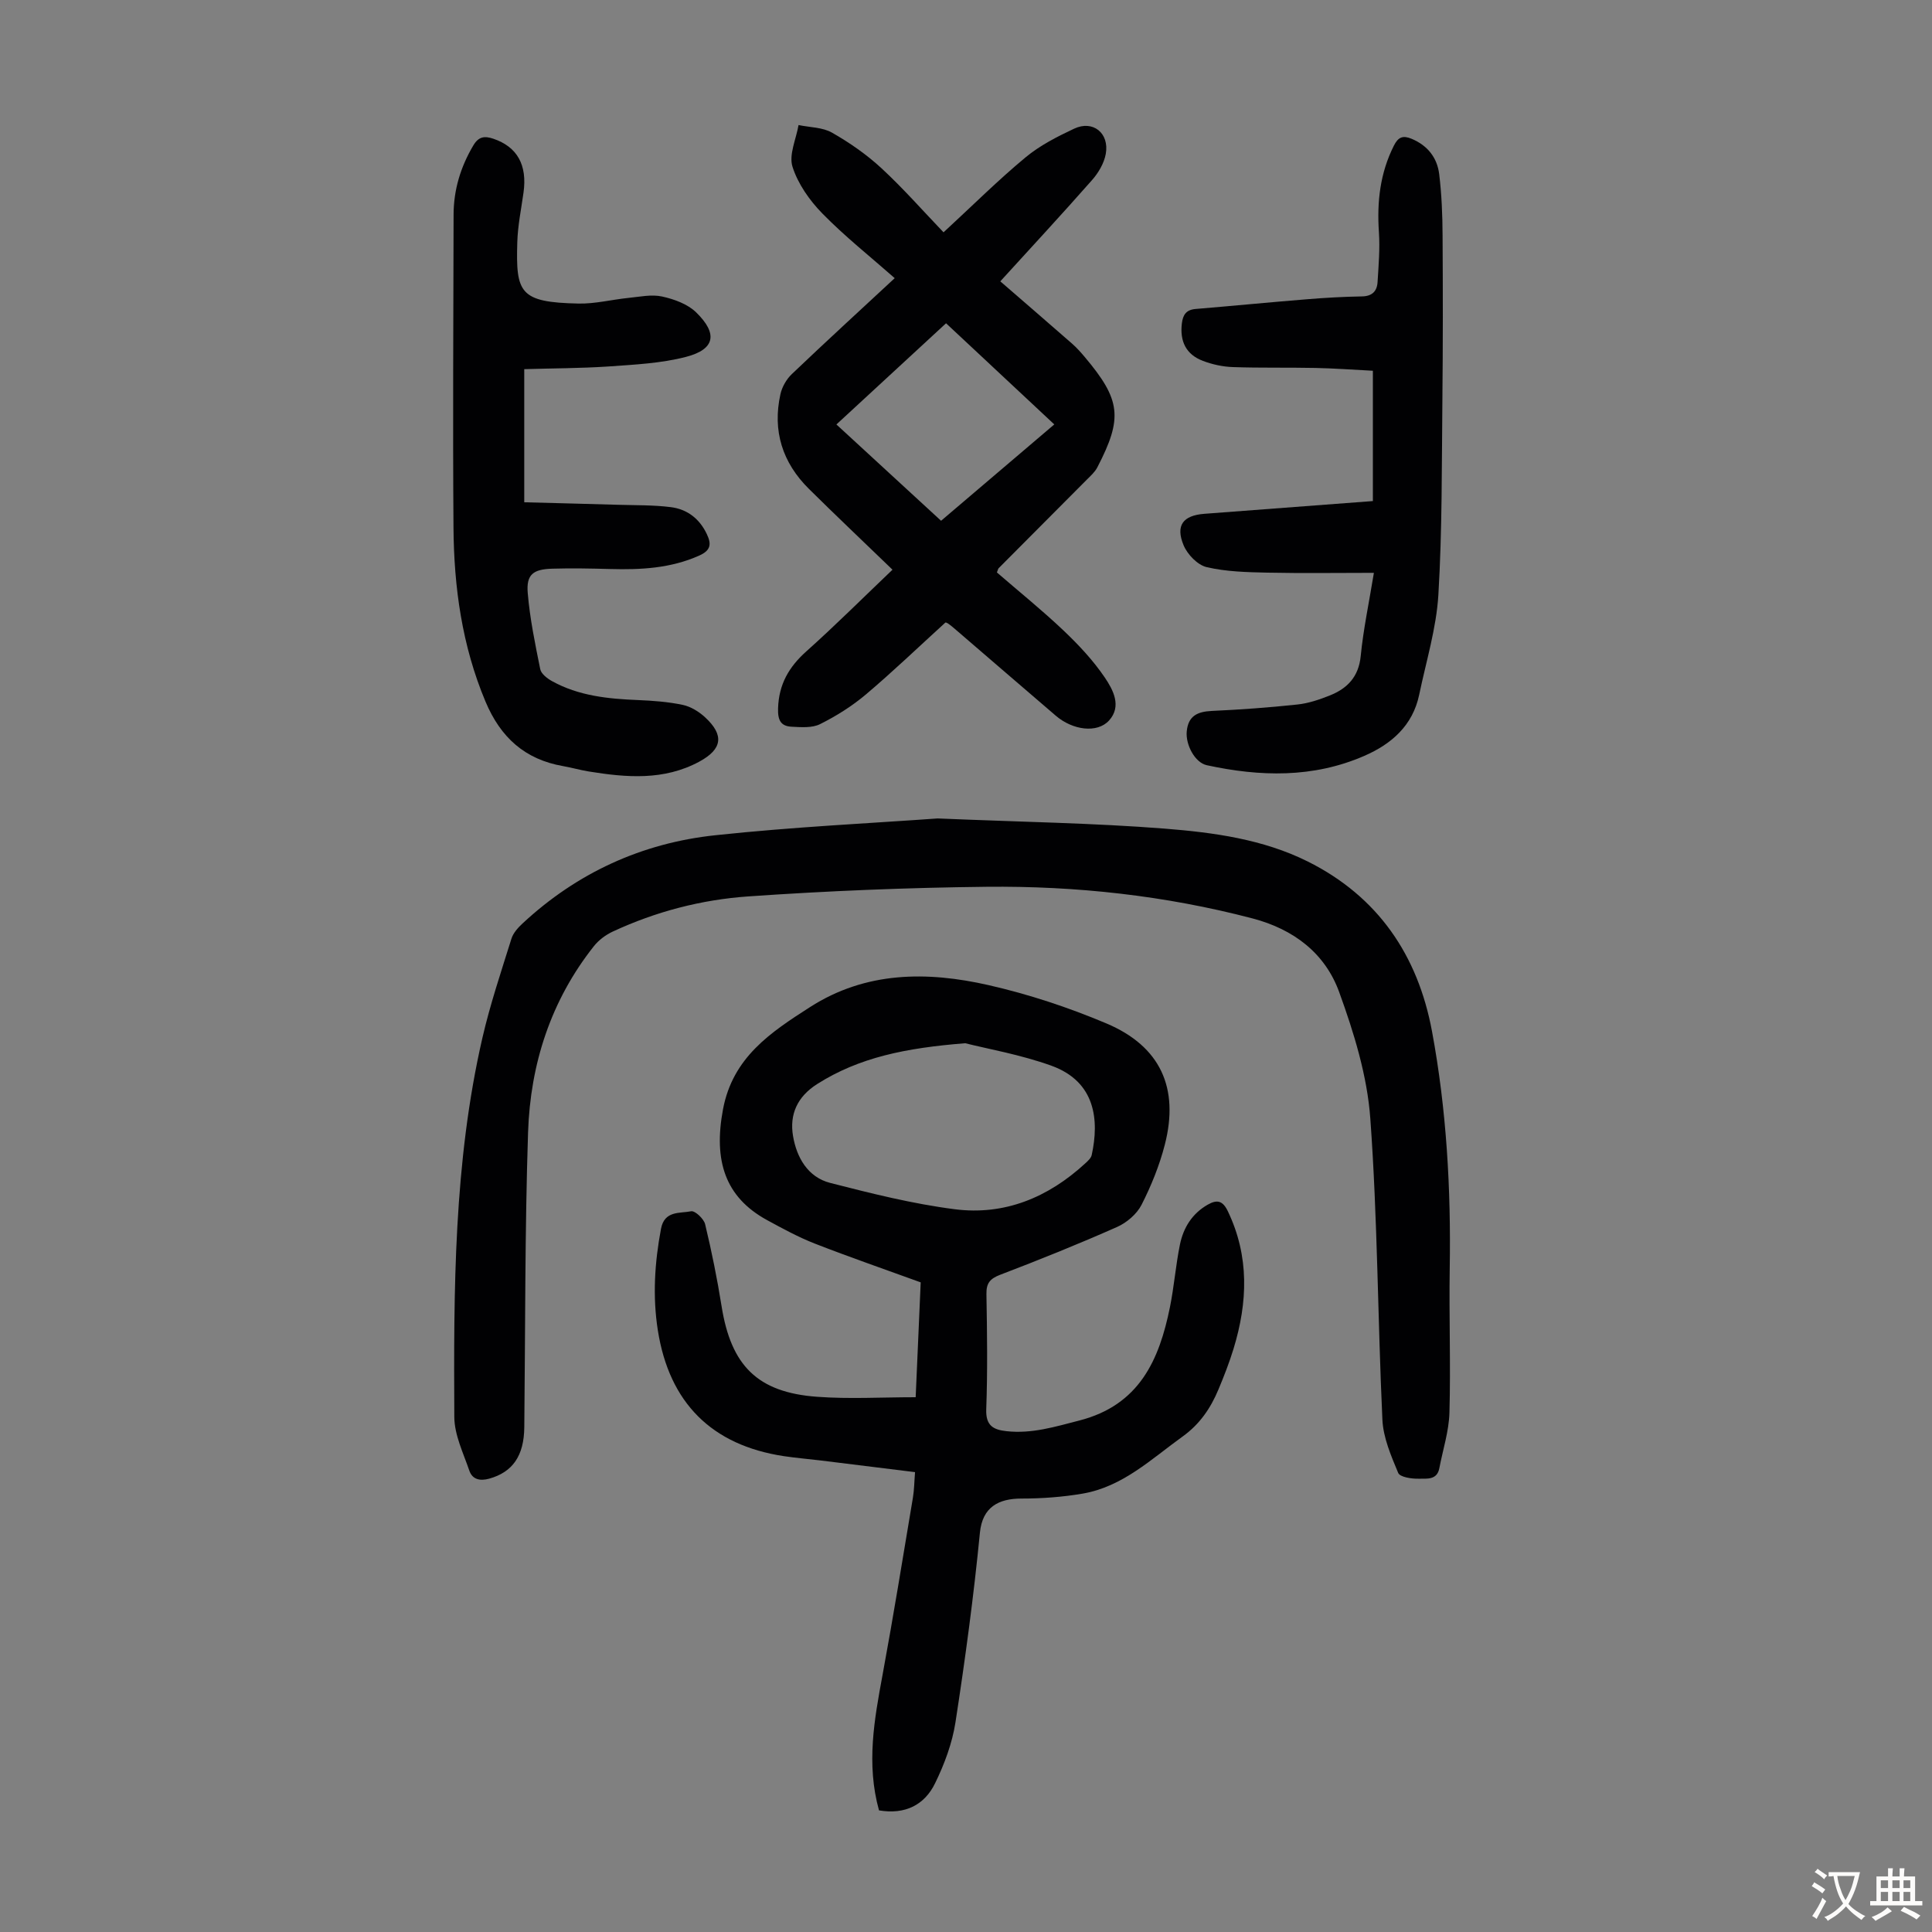 <svg enable-background="new 0 0 400 400" viewBox="0 0 400 400" xmlns="http://www.w3.org/2000/svg"><rect x="0" y="0" width="400" height="400" fill="#808080" stroke="none"/><g fill="#010103"><path d="m181.99 374.82c-2.67-9.59-.98-18.81.74-28.09 2.25-12.19 4.23-24.43 6.28-36.66.27-1.63.28-3.3.44-5.28-6.7-.83-13.1-1.62-19.5-2.41-2.55-.31-5.12-.52-7.66-.9-14.94-2.26-23.73-11.05-26.09-26.04-1.11-7.05-.66-14.03.65-21.02.72-3.83 3.9-3.17 6.24-3.64.8-.16 2.63 1.56 2.9 2.68 1.35 5.62 2.5 11.29 3.41 17 1.96 12.28 7.43 17.83 19.77 18.73 6.65.49 13.36.09 20.41.09.35-8.09.7-16.09 1.04-23.78-7.53-2.74-14.78-5.24-21.93-8.03-3.42-1.34-6.68-3.12-9.91-4.88-8.65-4.74-11.09-12.27-9.09-22.92 2.03-10.79 9.89-15.95 18.01-21.16 11.56-7.42 24.24-7.44 36.93-4.56 8.33 1.89 16.57 4.62 24.44 7.94 11.19 4.73 15.11 13.37 12.09 25.11-1.1 4.29-2.81 8.5-4.82 12.45-.98 1.92-3.07 3.7-5.08 4.59-7.95 3.52-16.01 6.77-24.14 9.87-2.15.82-2.93 1.74-2.89 4.03.14 7.94.25 15.9-.04 23.84-.12 3.38 1.45 4.23 4.19 4.53 5.24.58 10.07-.92 15.09-2.21 12.4-3.19 16.54-12.5 18.76-23.5.86-4.27 1.19-8.64 2.06-12.91.71-3.49 2.51-6.42 5.76-8.28 1.98-1.13 3.13-.79 4.16 1.36 4.48 9.34 4.12 18.85 1.19 28.45-.88 2.88-1.98 5.7-3.14 8.47-1.61 3.85-3.85 7.16-7.38 9.7-6.52 4.69-12.45 10.43-20.75 11.85-4.16.71-8.43 1.02-12.65 1.02-4.73 0-8.08 1.75-8.6 7.07-1.28 13.13-3.05 26.22-5.06 39.25-.67 4.33-2.28 8.65-4.21 12.6-2.18 4.51-6.2 6.56-11.62 5.64zm17.85-158.83c-12.36.98-21.96 2.94-30.64 8.44-4.15 2.63-5.77 6.32-5.01 10.78.75 4.43 3.05 8.51 7.69 9.7 8.51 2.18 17.1 4.34 25.79 5.45 10.3 1.32 19.33-2.43 26.97-9.45.56-.51 1.25-1.12 1.39-1.79 1.55-7.12.86-15.14-8.33-18.47-6.44-2.32-13.29-3.5-17.86-4.66z"/><path d="m194.12 169.45c17.58.74 32.35.95 47.05 2.11 10.09.8 20.3 2.18 29.56 6.79 14.57 7.26 22.83 19.45 25.75 35.17 3.01 16.2 3.94 32.62 3.67 49.11-.16 9.95.22 19.91-.06 29.86-.11 3.84-1.36 7.65-2.09 11.48-.48 2.56-2.69 2.13-4.29 2.18-1.45.04-3.87-.33-4.23-1.2-1.47-3.53-3.1-7.29-3.27-11.03-.97-20.77-.99-41.6-2.5-62.32-.64-8.87-3.39-17.78-6.45-26.21-2.92-8.03-9.4-13-17.94-15.24-18.09-4.74-36.52-6.75-55.13-6.55-16.42.18-32.86.85-49.24 1.99-9.7.67-19.19 3.14-28.1 7.29-1.45.68-2.89 1.75-3.88 3-8.94 11.28-13.17 24.43-13.64 38.56-.67 20.33-.56 40.69-.78 61.04-.06 5.96-2.43 9.31-7.26 10.66-1.95.54-3.5.15-4.12-1.66-1.25-3.65-3.09-7.4-3.11-11.12-.13-26.29-.13-52.62 5.81-78.45 1.6-6.95 3.89-13.75 6.02-20.57.37-1.18 1.36-2.28 2.31-3.16 11.27-10.48 24.72-16.64 39.88-18.25 16.22-1.74 32.52-2.5 46.04-3.48z"/><path d="m195.35 48.1c6.08-5.61 11.32-10.83 16.99-15.53 2.96-2.46 6.54-4.28 10.05-5.93 3.88-1.83 7.32.9 6.55 5.22-.35 1.94-1.53 3.94-2.86 5.44-6.28 7.13-12.74 14.1-18.98 20.95 4.18 3.62 9.56 8.26 14.91 12.94.92.81 1.74 1.74 2.54 2.68 7.52 8.92 7.96 12.64 2.63 22.91-.5.96-1.38 1.74-2.17 2.53-6.07 6.11-12.16 12.21-18.24 18.32-.14.14-.17.39-.37.89 4.55 3.94 9.33 7.79 13.77 12 3.13 2.97 6.16 6.2 8.57 9.76 1.71 2.53 3.56 5.94.87 8.9-2.45 2.68-7.52 2-11.01-.99-6.97-5.97-13.91-11.97-20.87-17.95-.92-.79-1.85-1.55-2.04-1.31-5.46 4.97-10.79 10.09-16.43 14.86-2.86 2.41-6.12 4.46-9.47 6.13-1.65.83-3.92.64-5.89.54-2.26-.12-2.89-1.35-2.81-3.82.16-4.96 2.23-8.54 5.85-11.78 6.08-5.44 11.86-11.21 17.84-16.91-6.23-6.02-11.83-11.31-17.3-16.73-5.5-5.44-7.58-12.03-5.9-19.61.33-1.5 1.25-3.11 2.37-4.17 6.96-6.64 14.05-13.13 21.29-19.85-5.11-4.5-10.35-8.66-15-13.41-2.64-2.7-5.04-6.12-6.16-9.65-.79-2.5.75-5.73 1.25-8.64 2.33.49 4.97.45 6.94 1.58 3.65 2.08 7.18 4.54 10.26 7.39 4.48 4.15 8.55 8.78 12.82 13.24zm-22.18 39.78c7.36 6.77 14.48 13.31 21.67 19.94 7.92-6.74 15.61-13.28 23.44-19.95-7.62-7.12-14.93-13.95-22.41-20.94-7.6 7.01-14.96 13.81-22.7 20.95z"/><path d="m108.54 76.43v27.56c6.72.18 13.03.33 19.35.52 3.67.11 7.38.03 11.01.49 3.38.43 5.94 2.39 7.45 5.6.98 2.07.81 3.35-1.57 4.42-5.91 2.65-12.09 2.96-18.39 2.79-4.02-.11-8.05-.19-12.07-.07-3.96.12-5.37 1.22-5.06 5.01.44 5.3 1.53 10.56 2.59 15.79.19.96 1.43 1.92 2.42 2.47 5.53 3.07 11.62 3.68 17.81 3.93 3.11.13 6.25.36 9.28 1 1.65.35 3.34 1.39 4.6 2.55 4.03 3.71 3.59 6.62-1.18 9.2-7.35 3.97-15.12 3.29-22.92 2.03-1.76-.29-3.49-.79-5.25-1.1-7.94-1.38-12.98-5.94-16.1-13.38-4.86-11.58-6.53-23.68-6.62-36.03-.16-21.59-.02-43.17.02-64.76.01-5.15 1.45-9.89 4.08-14.33 1.09-1.85 2.32-2.02 4.17-1.39 4.91 1.67 7.03 5.4 6.23 11.13-.48 3.43-1.19 6.85-1.29 10.3-.31 10.48.46 12.44 12.69 12.69 3.42.07 6.86-.82 10.31-1.17 2.33-.23 4.78-.77 6.98-.29 2.5.55 5.29 1.56 7.06 3.29 4.53 4.43 3.89 7.64-2.08 9.2-5.21 1.36-10.75 1.61-16.17 2-5.78.38-11.57.37-17.35.55z"/><path d="m284.45 118.6c-7.56 0-14.8.11-22.04-.04-4.21-.09-8.52-.19-12.58-1.14-1.89-.44-3.99-2.63-4.78-4.53-1.71-4.12-.11-6.17 4.28-6.51 11.57-.88 23.13-1.75 34.91-2.64 0-8.71 0-17.61 0-26.98-3.95-.2-7.91-.5-11.88-.58-5.7-.12-11.41.02-17.11-.18-2.08-.07-4.24-.54-6.19-1.28-3.5-1.32-4.81-4.04-4.37-7.75.22-1.82.92-2.84 2.85-3 7.68-.64 15.34-1.39 23.02-2.01 3.78-.31 7.58-.53 11.38-.59 2.13-.03 3.15-1.05 3.27-2.96.21-3.44.51-6.92.28-10.35-.43-6.26.24-12.23 3.1-17.91.9-1.79 1.87-2.17 3.68-1.41 3.31 1.39 5.28 3.91 5.7 7.31.51 4.2.68 8.46.7 12.69.07 11.39.08 22.79-.04 34.18-.14 13.42-.03 26.86-.83 40.24-.42 6.94-2.54 13.79-3.97 20.67-1.34 6.4-5.75 10.23-11.4 12.68-10.58 4.6-21.55 4.31-32.57 1.92-2.48-.54-4.41-4.25-4.16-6.98.3-3.26 2.24-4.12 5.21-4.26 5.91-.27 11.83-.7 17.71-1.33 2.28-.24 4.57-1.02 6.72-1.88 3.62-1.45 5.95-3.85 6.38-8.14.54-5.53 1.71-11 2.73-17.24z"/></g><path d="m377.9 391.2c-.2.3-.4.5-.6.8-.7-.6-1.4-1-2.2-1.5.2-.3.4-.5.5-.8.6.4 1.4.8 2.3 1.5zm-1.8 6.1c-.2-.2-.5-.4-.9-.6.4-.6.8-1.2 1.2-1.9s.7-1.3.9-1.9c.3.3.5.5.8.7-.7 1.3-1.4 2.6-2 3.7zm2.2-9c-.3.3-.5.5-.6.8-.6-.6-1.3-1.1-2-1.5.3-.3.5-.5.6-.7.6.5 1.3.9 2 1.4zm.3.2v-.9h2 4.5c-.3 1.3-.6 2.5-1 3.6s-.9 2.1-1.4 3c.4.5 1 1 1.6 1.4s1.2.8 1.9 1.1c-.3.2-.5.4-.8.8-.4-.3-1-.7-1.6-1.2s-1.2-1.1-1.6-1.6c-.5.6-1.1 1.1-1.7 1.6s-1.4.9-2.1 1.4c-.1-.3-.3-.5-.7-.8.6-.2 1.2-.5 1.9-1s1.4-1.1 2-1.8c-.5-.8-.9-1.6-1.2-2.5s-.6-2-.8-3.2c-.4.1-.7.1-1 .1zm2.5 2.7c.3 1 .7 1.7 1 2.2.3-.5.6-1.1 1-2s.6-1.9.9-3h-3.2-.4c.1.9.3 1.8.7 2.8z" fill="#fcfbfa"/><path d="m396.5 388.5v1.5 3.6h1.5v.9c-.4 0-1 0-1.7 0h-7.9c-.5 0-.9 0-1.2 0v-.9h1.3v-3.5c0-.7 0-1.2 0-1.6h2.4c0-.8 0-1.4 0-1.7h1c0 .3-.1.8-.1 1.7h1.5c0-.8 0-1.4 0-1.7h1c0 .3-.1.9-.1 1.7zm-8.2 9.2c-.2-.3-.5-.5-.8-.8.8-.3 1.4-.6 1.9-.9s1-.7 1.4-1.1c.3.3.6.5.9.8-1.6 1-2.8 1.6-3.4 2zm2.6-6.8v-1.6h-1.5v1.6zm0 2.7v-1.9h-1.5v1.9zm2.4-2.7v-1.6h-1.5v1.6zm0 2.7v-1.9h-1.5v1.9zm.2 2 .7-.8c.4.2.9.5 1.6.8s1.3.7 1.8 1c-.3.3-.5.5-.8.8-.4-.3-1.5-1-3.3-1.8zm2-4.7v-1.6h-1.4v1.6zm0 2.7v-1.9h-1.4v1.9z" fill="#fcfbfa"/></svg>